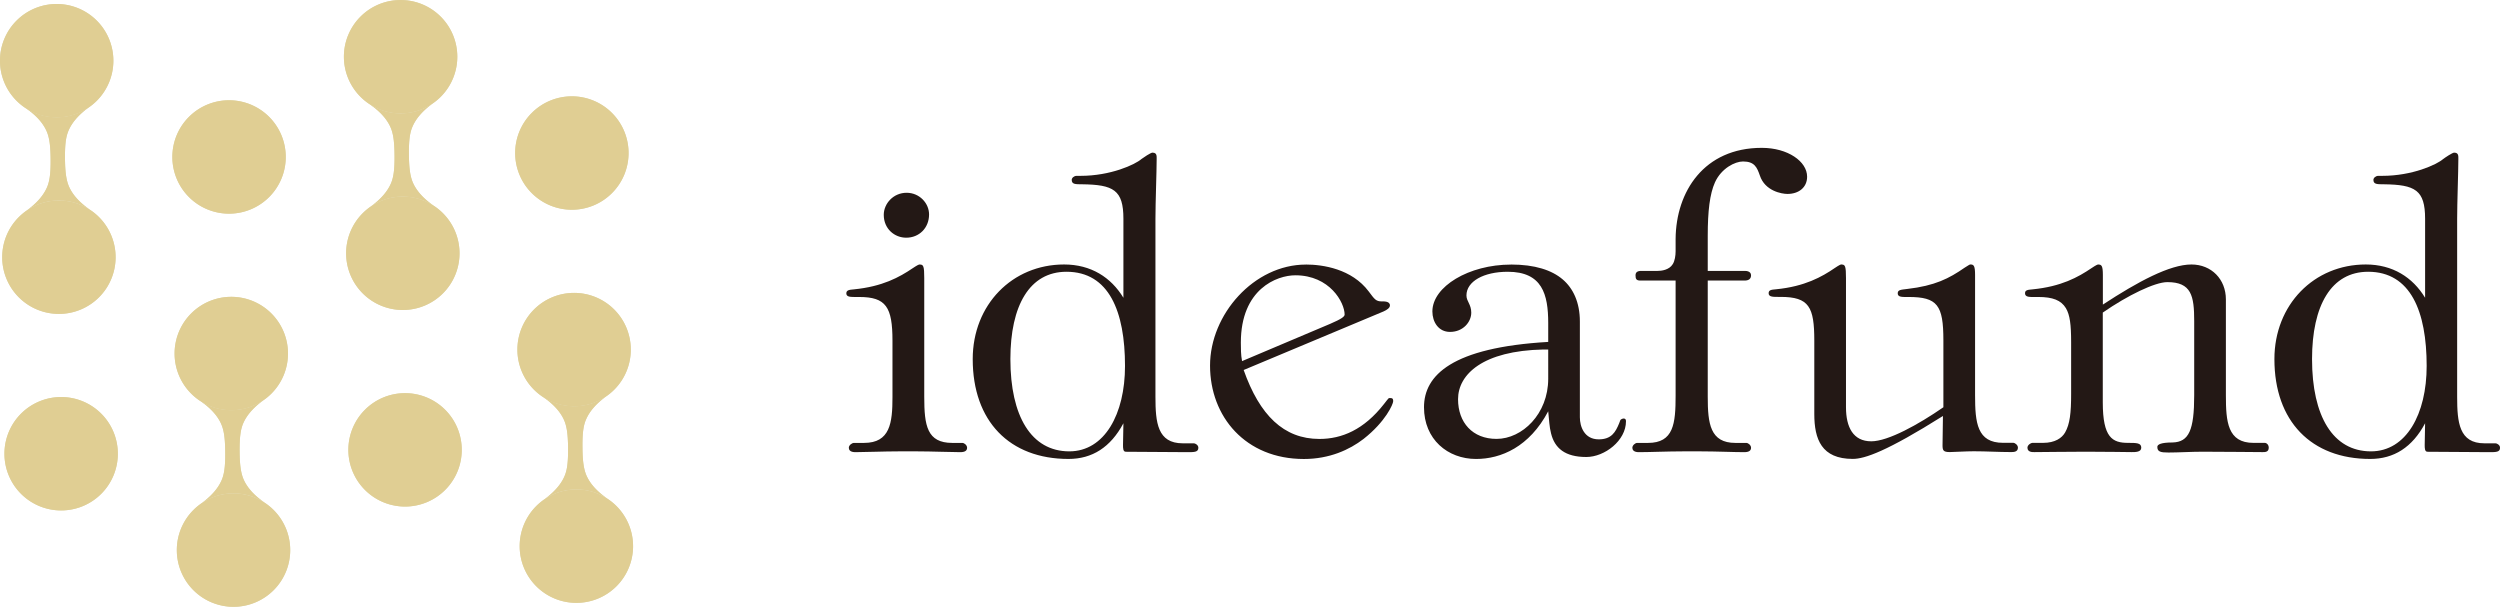 <svg width="206" height="50" fill="none" xmlns="http://www.w3.org/2000/svg"><g clip-path="url(#a)"><path d="M18.876 17.606a4.672 4.672 0 0 0 4.67-4.673 4.672 4.672 0 1 0-4.67 4.673ZM19.244 50a4.672 4.672 0 0 0 4.67-4.673A4.672 4.672 0 1 0 19.245 50Zm-.184-16.197a4.672 4.672 0 0 0 4.67-4.673 4.672 4.672 0 1 0-4.67 4.673Z" fill="#DFD9B3"/><path d="M21.76 41.39a16.17 16.17 0 0 1-.343-.258c-.53-.419-1.011-.923-1.305-1.541-.232-.49-.357-1.126-.368-2.373-.011-1.248.092-1.888.316-2.381.28-.622.75-1.137 1.273-1.571.11-.092.224-.18.334-.265a4.637 4.637 0 0 1-2.552.795 4.657 4.657 0 0 1-2.571-.736c.114.084.228.17.342.257.53.42 1.011.924 1.306 1.542.231.49.356 1.093.367 2.373.015 1.244-.091 1.888-.316 2.38-.28.623-.75 1.138-1.272 1.572-.11.092-.225.18-.335.265a4.637 4.637 0 0 1 2.552-.795 4.658 4.658 0 0 1 2.571.736ZM33.01 9.346a4.672 4.672 0 0 0 4.672-4.673 4.672 4.672 0 1 0-4.672 4.673Zm.184 16.197a4.672 4.672 0 0 0 4.671-4.673 4.672 4.672 0 1 0-4.67 4.673Zm.184 16.197a4.672 4.672 0 0 0 4.671-4.673 4.672 4.672 0 1 0-4.67 4.673Z" fill="#DFD9B3"/><path d="M35.71 16.936a19.078 19.078 0 0 1-.342-.257c-.53-.42-1.011-.924-1.306-1.542-.231-.49-.356-1.126-.367-2.373-.015-1.28.091-1.888.316-2.38.28-.622.75-1.138 1.272-1.572.11-.092.225-.18.335-.265a4.637 4.637 0 0 1-2.552.795 4.658 4.658 0 0 1-2.571-.736c.114.085.228.17.342.258.53.42 1.011.923 1.305 1.541.232.49.357 1.093.368 2.374.015 1.243-.092 1.887-.316 2.38-.28.622-.75 1.137-1.273 1.571-.11.092-.224.18-.334.265a4.637 4.637 0 0 1 2.552-.794 4.658 4.658 0 0 1 2.571.735Zm11.413.346a4.672 4.672 0 0 0 4.671-4.672 4.672 4.672 0 1 0-4.67 4.672Zm.372 32.394a4.672 4.672 0 0 0 4.67-4.673 4.672 4.672 0 1 0-4.67 4.673Zm-.188-16.196a4.672 4.672 0 0 0 4.671-4.674 4.672 4.672 0 1 0-4.671 4.673Z" fill="#DFD9B3"/><path d="M50.01 41.066a19.078 19.078 0 0 1-.342-.257c-.53-.42-1.011-.924-1.305-1.542-.232-.49-.357-1.126-.368-2.373-.015-1.28.092-1.888.316-2.38.28-.623.75-1.138 1.273-1.572.11-.092.224-.18.334-.265a4.637 4.637 0 0 1-2.552.795 4.657 4.657 0 0 1-2.571-.736c.114.085.228.17.342.258.53.42 1.011.923 1.306 1.541.231.49.357 1.093.367 2.373.011 1.281-.092 1.888-.316 2.381-.28.622-.75 1.137-1.272 1.571-.11.092-.225.18-.335.265a4.636 4.636 0 0 1 2.552-.795 4.659 4.659 0 0 1 2.571.736Zm-44.971.994a4.672 4.672 0 0 0 4.671-4.673 4.672 4.672 0 1 0-4.671 4.673ZM4.671 9.673A4.672 4.672 0 0 0 9.342 5a4.672 4.672 0 1 0-4.67 4.673Zm.184 16.193a4.672 4.672 0 0 0 4.671-4.672 4.672 4.672 0 1 0-4.671 4.672Z" fill="#DFD9B3"/><path d="M7.37 17.257a20.68 20.68 0 0 1-.341-.258c-.53-.42-1.012-.923-1.306-1.542-.232-.489-.357-1.126-.368-2.373-.014-1.28.092-1.887.317-2.38.28-.622.75-1.137 1.272-1.572.11-.092.225-.18.335-.265a4.637 4.637 0 0 1-2.553.795 4.658 4.658 0 0 1-2.57-.736c.113.085.227.17.341.258.53.42 1.012.923 1.306 1.542.232.489.357 1.092.368 2.373.015 1.243-.092 1.887-.316 2.38-.28.622-.75 1.137-1.273 1.572-.11.091-.224.18-.335.265A4.637 4.637 0 0 1 4.8 16.52a4.659 4.659 0 0 1 2.57.736Z" fill="#DFD9B3"/><path d="M18.876 17.606a4.672 4.672 0 0 0 4.67-4.673 4.672 4.672 0 1 0-4.67 4.673ZM19.244 50a4.672 4.672 0 0 0 4.67-4.673A4.672 4.672 0 1 0 19.245 50Zm-.184-16.197a4.672 4.672 0 0 0 4.67-4.673 4.672 4.672 0 1 0-4.67 4.673Z" fill="#E0CE93"/><path d="M21.76 41.39a16.17 16.17 0 0 1-.343-.258c-.53-.419-1.011-.923-1.305-1.541-.232-.49-.357-1.126-.368-2.373-.011-1.248.092-1.888.316-2.381.28-.622.75-1.137 1.273-1.571.11-.092.224-.18.334-.265a4.637 4.637 0 0 1-2.552.795 4.657 4.657 0 0 1-2.571-.736c.114.084.228.17.342.257.53.42 1.011.924 1.306 1.542.231.49.356 1.093.367 2.373.015 1.244-.091 1.888-.316 2.38-.28.623-.75 1.138-1.272 1.572-.11.092-.225.18-.335.265a4.637 4.637 0 0 1 2.552-.795 4.658 4.658 0 0 1 2.571.736ZM33.01 9.346a4.672 4.672 0 0 0 4.672-4.673 4.672 4.672 0 1 0-4.672 4.673Zm.184 16.197a4.672 4.672 0 0 0 4.671-4.673 4.672 4.672 0 1 0-4.67 4.673Zm.184 16.197a4.672 4.672 0 0 0 4.671-4.673 4.672 4.672 0 1 0-4.67 4.673Z" fill="#E0CE93"/><path d="M35.71 16.936a19.078 19.078 0 0 1-.342-.257c-.53-.42-1.011-.924-1.306-1.542-.231-.49-.356-1.126-.367-2.373-.015-1.28.091-1.888.316-2.38.28-.622.75-1.138 1.272-1.572.11-.092.225-.18.335-.265a4.637 4.637 0 0 1-2.552.795 4.658 4.658 0 0 1-2.571-.736c.114.085.228.17.342.258.53.42 1.011.923 1.305 1.541.232.49.357 1.093.368 2.374.015 1.243-.092 1.887-.316 2.38-.28.622-.75 1.137-1.273 1.571-.11.092-.224.18-.334.265a4.637 4.637 0 0 1 2.552-.794 4.658 4.658 0 0 1 2.571.735Zm11.413.346a4.672 4.672 0 0 0 4.671-4.672 4.672 4.672 0 1 0-4.67 4.672Zm.372 32.394a4.672 4.672 0 0 0 4.67-4.673 4.672 4.672 0 1 0-4.67 4.673Zm-.188-16.196a4.672 4.672 0 0 0 4.671-4.674 4.672 4.672 0 1 0-4.671 4.673Z" fill="#E0CE93"/><path d="M50.01 41.066a19.078 19.078 0 0 1-.342-.257c-.53-.42-1.011-.924-1.305-1.542-.232-.49-.357-1.126-.368-2.373-.015-1.28.092-1.888.316-2.38.28-.623.75-1.138 1.273-1.572.11-.092.224-.18.334-.265a4.637 4.637 0 0 1-2.552.795 4.657 4.657 0 0 1-2.571-.736c.114.085.228.17.342.258.53.42 1.011.923 1.306 1.541.231.49.357 1.093.367 2.373.011 1.281-.092 1.888-.316 2.381-.28.622-.75 1.137-1.272 1.571-.11.092-.225.18-.335.265a4.636 4.636 0 0 1 2.552-.795 4.659 4.659 0 0 1 2.571.736Zm-44.971.994a4.672 4.672 0 0 0 4.671-4.673 4.672 4.672 0 1 0-4.671 4.673ZM4.671 9.673A4.672 4.672 0 0 0 9.342 5a4.672 4.672 0 1 0-4.67 4.673Zm.184 16.193a4.672 4.672 0 0 0 4.671-4.672 4.672 4.672 0 1 0-4.671 4.672Z" fill="#E0CE93"/><path d="M7.37 17.257a20.68 20.68 0 0 1-.341-.258c-.53-.42-1.012-.923-1.306-1.542-.232-.489-.357-1.126-.368-2.373-.014-1.28.092-1.887.317-2.38.28-.622.75-1.137 1.272-1.572.11-.092.225-.18.335-.265a4.637 4.637 0 0 1-2.553.795 4.658 4.658 0 0 1-2.57-.736c.113.085.227.17.341.258.53.42 1.012.923 1.306 1.542.232.489.357 1.092.368 2.373.015 1.243-.092 1.887-.316 2.38-.28.622-.75 1.137-1.273 1.572-.11.091-.224.18-.335.265A4.637 4.637 0 0 1 4.8 16.52a4.659 4.659 0 0 1 2.57.736Z" fill="#E0CE93"/><path d="M75.793 21.797c.298 0 .365.133.365 1.122v9.78c0 2.377.231 3.797 2.31 3.797h.856c.1 0 .365.166.365.398s-.166.364-.563.364c-.791 0-2.376-.066-3.502-.066H74.04c-1.188 0-2.773.066-3.535.066-.132 0-.562 0-.562-.364 0-.232.298-.398.397-.398h.857c2.148 0 2.343-1.652 2.343-3.764v-4.658c0-2.774-.53-3.602-2.74-3.602h-.4c-.397 0-.662-.033-.662-.298s.232-.298.63-.331c2.342-.232 3.733-.99 4.854-1.752.398-.265.497-.298.563-.298l.007.004Zm-1.088-5.913c1.055 0 1.85.857 1.85 1.785 0 1.122-.824 1.917-1.883 1.917-.957 0-1.85-.725-1.85-1.884 0-.924.79-1.818 1.883-1.818Zm20.273-3.304c.364 0 .331.298.331.53 0 1.023-.1 3.569-.1 4.923v14.666c0 2.116.166 3.83 2.248 3.83h.923c.1 0 .365.133.365.365 0 .364-.332.364-.89.364l-5.087-.033c-.232 0-.232-.298-.232-.563l.033-1.785c-1.056 1.984-2.575 2.94-4.524 2.94-4.855 0-7.893-3.105-7.893-8.227 0-4.492 3.27-7.797 7.529-7.797 2.214 0 3.862 1.056 4.888 2.742v-6.51c0-2.376-.824-2.807-3.402-2.84-.563 0-.857 0-.857-.364 0-.166.198-.331.397-.331h.331c2.475 0 4.491-.924 5.02-1.388.133-.099.758-.53.924-.53l-.004.008ZM83.256 29.594c0 4.691 1.718 7.598 4.855 7.598 2.906 0 4.59-3.072 4.59-7.035 0-4.493-1.32-7.764-4.822-7.764-3.038 0-4.623 2.774-4.623 7.2Zm24.338-7.797c1.42 0 3.796.364 5.186 2.215.496.662.596.824 1.089.824.132 0 .662-.033.662.331 0 .2-.232.365-.53.497l-11.523 4.824c1.32 3.734 3.303 5.681 6.241 5.681 1.85 0 3.667-.762 5.319-2.874.165-.198.364-.496.43-.496.232 0 .331 0 .331.264 0 .232-.629 1.686-2.442 3.106-1.155.89-2.806 1.652-4.921 1.652-4.789 0-7.728-3.47-7.728-7.697 0-4.228 3.634-8.323 7.893-8.323l-.007-.004Zm-5.348 6.44c0 .43 0 1.022.099 1.519l7.264-3.073c.924-.397 1.188-.596 1.188-.761 0-.99-1.221-3.238-4.06-3.238-1.519 0-4.491 1.122-4.491 5.548v.004Zm22.256-6.44c1.982 0 3.369.464 4.259 1.222.857.725 1.42 1.884 1.42 3.47v7.895c0 .762.364 1.818 1.552 1.818 1.055 0 1.386-.596 1.684-1.32.034-.1.067-.166.1-.266.033-.066.198-.132.265-.132.165 0 .198.1.198.232 0 1.585-1.751 2.94-3.27 2.94-1.75 0-2.607-.725-2.905-1.95-.133-.497-.166-1.156-.232-1.818-1.552 2.94-3.895 3.93-5.944 3.93-2.343 0-4.292-1.62-4.292-4.261 0-2.642 2.314-4.924 10.236-5.384v-1.552c0-2.377-.497-4.228-3.336-4.228-1.982 0-3.402.795-3.402 1.95 0 .497.397.729.397 1.42 0 .758-.662 1.586-1.751 1.586-.956 0-1.453-.828-1.453-1.685 0-2.05 3.005-3.863 6.474-3.863v-.004Zm2.674 7.002c-4.988.1-7.033 2.05-7.033 4.095 0 1.917 1.188 3.271 3.171 3.271 2.115 0 4.259-2.05 4.259-4.956V28.8h-.397Zm17.996-16.616c2.148 0 3.734 1.122 3.734 2.377 0 .89-.695 1.42-1.619 1.42-.463 0-1.85-.232-2.276-1.52-.232-.662-.431-1.155-1.387-1.155-.662 0-1.784.563-2.31 1.718-.43.957-.596 2.377-.596 4.393v2.907h3.072c.132 0 .496.033.496.364 0 .298-.199.431-.53.431h-3.038v9.581c0 2.212.199 3.797 2.281 3.797h.923c.099 0 .364.166.364.398s-.165.364-.563.364c-.857 0-2.343-.066-3.534-.066h-1.552c-1.188 0-2.741.066-3.568.066-.133 0-.563 0-.563-.364 0-.199.232-.398.397-.398h.89c2.115 0 2.277-1.585 2.277-3.896v-9.482h-2.905c-.332 0-.398-.133-.398-.43 0-.232.133-.365.464-.365h1.353c.298 0 .957-.066 1.254-.563.166-.265.232-.692.232-1.056v-1.023c.033-3.896 2.343-7.498 7.099-7.498h.003Z" fill="#231815"/><path d="M151.745 21.797c.298 0 .364.133.364 1.122v10.638c0 1.652.596 2.807 2.082 2.807 1.387 0 3.895-1.387 5.944-2.807V28.04c0-2.907-.497-3.569-2.873-3.569-.496 0-.89.033-.89-.298 0-.298.265-.298.791-.364 2.277-.265 3.435-.858 4.723-1.752.397-.265.43-.265.496-.265.265 0 .364.133.364.858v9.908c0 2.282.166 3.93 2.31 3.93h.857c.099 0 .364.166.364.398 0 .364-.364.364-.563.364-1.022 0-2.048-.066-3.071-.066-.662 0-1.684.066-1.982.066-.53 0-.596-.133-.596-.563l.033-2.41c-4.623 2.907-6.44 3.536-7.43 3.536-2.574 0-3.17-1.62-3.17-3.702v-6.045c0-2.774-.43-3.602-2.773-3.602-.563 0-.99.033-.99-.298 0-.265.199-.298.629-.332 2.343-.231 3.763-1.022 4.822-1.751.397-.265.497-.298.563-.298l-.004.011Zm21.167 0c.265 0 .364.133.364.857v2.444c2.873-1.884 5.514-3.305 7.298-3.305 1.651 0 2.839 1.222 2.839 2.874v7.896c0 2.182.133 3.93 2.277 3.93h.956c.099 0 .298.132.298.397 0 .364-.298.364-.496.364-.924 0-2.873-.033-4.955-.033-.923 0-2.015.067-2.806.067-.662 0-.923-.067-.923-.464 0-.199.298-.364 1.254-.364 1.353-.034 1.784-1.023 1.784-3.897v-6.112c0-2.082-.232-3.204-2.214-3.204-1.023 0-3.27 1.089-5.319 2.51v7.399c0 2.906.791 3.337 2.082 3.337.695 0 1.089 0 1.089.397 0 .364-.464.364-.791.364-.695 0-1.718-.033-3.767-.033-2.048 0-3.104.033-4.226.033-.132 0-.595.034-.595-.364 0-.232.297-.397.397-.397h.89c.989 0 1.552-.398 1.817-.858.397-.695.496-1.618.496-3.171v-4.261c0-1.453-.099-2.248-.43-2.808-.397-.658-1.089-.923-2.28-.923h-.298c-.364 0-.791.033-.791-.298 0-.232.132-.298.629-.331 2.343-.232 3.733-.99 4.855-1.752.397-.265.496-.298.563-.298l.003.004Zm29.325-9.217c.364 0 .331.298.331.53 0 1.023-.099 3.569-.099 4.923v14.666c0 2.116.166 3.83 2.247 3.83h.924c.099 0 .364.133.364.365 0 .364-.331.364-.89.364l-5.087-.033c-.232 0-.232-.298-.232-.563l.033-1.785c-1.055 1.984-2.574 2.94-4.524 2.94-4.855 0-7.893-3.105-7.893-8.227 0-4.492 3.27-7.797 7.529-7.797 2.214 0 3.862 1.056 4.888 2.742v-6.51c0-2.376-.824-2.807-3.402-2.84-.563 0-.857 0-.857-.364 0-.166.199-.331.397-.331h.331c2.476 0 4.491-.924 5.021-1.388.132-.099.758-.53.923-.53l-.004.008Zm-11.725 17.014c0 4.691 1.717 7.598 4.855 7.598 2.905 0 4.59-3.072 4.59-7.035 0-4.493-1.32-7.764-4.822-7.764-3.038 0-4.623 2.774-4.623 7.2Z" fill="#231815"/></g><defs><clipPath id="a"><path fill="#fff" d="M0 0h206v50H0z"/></clipPath></defs></svg>